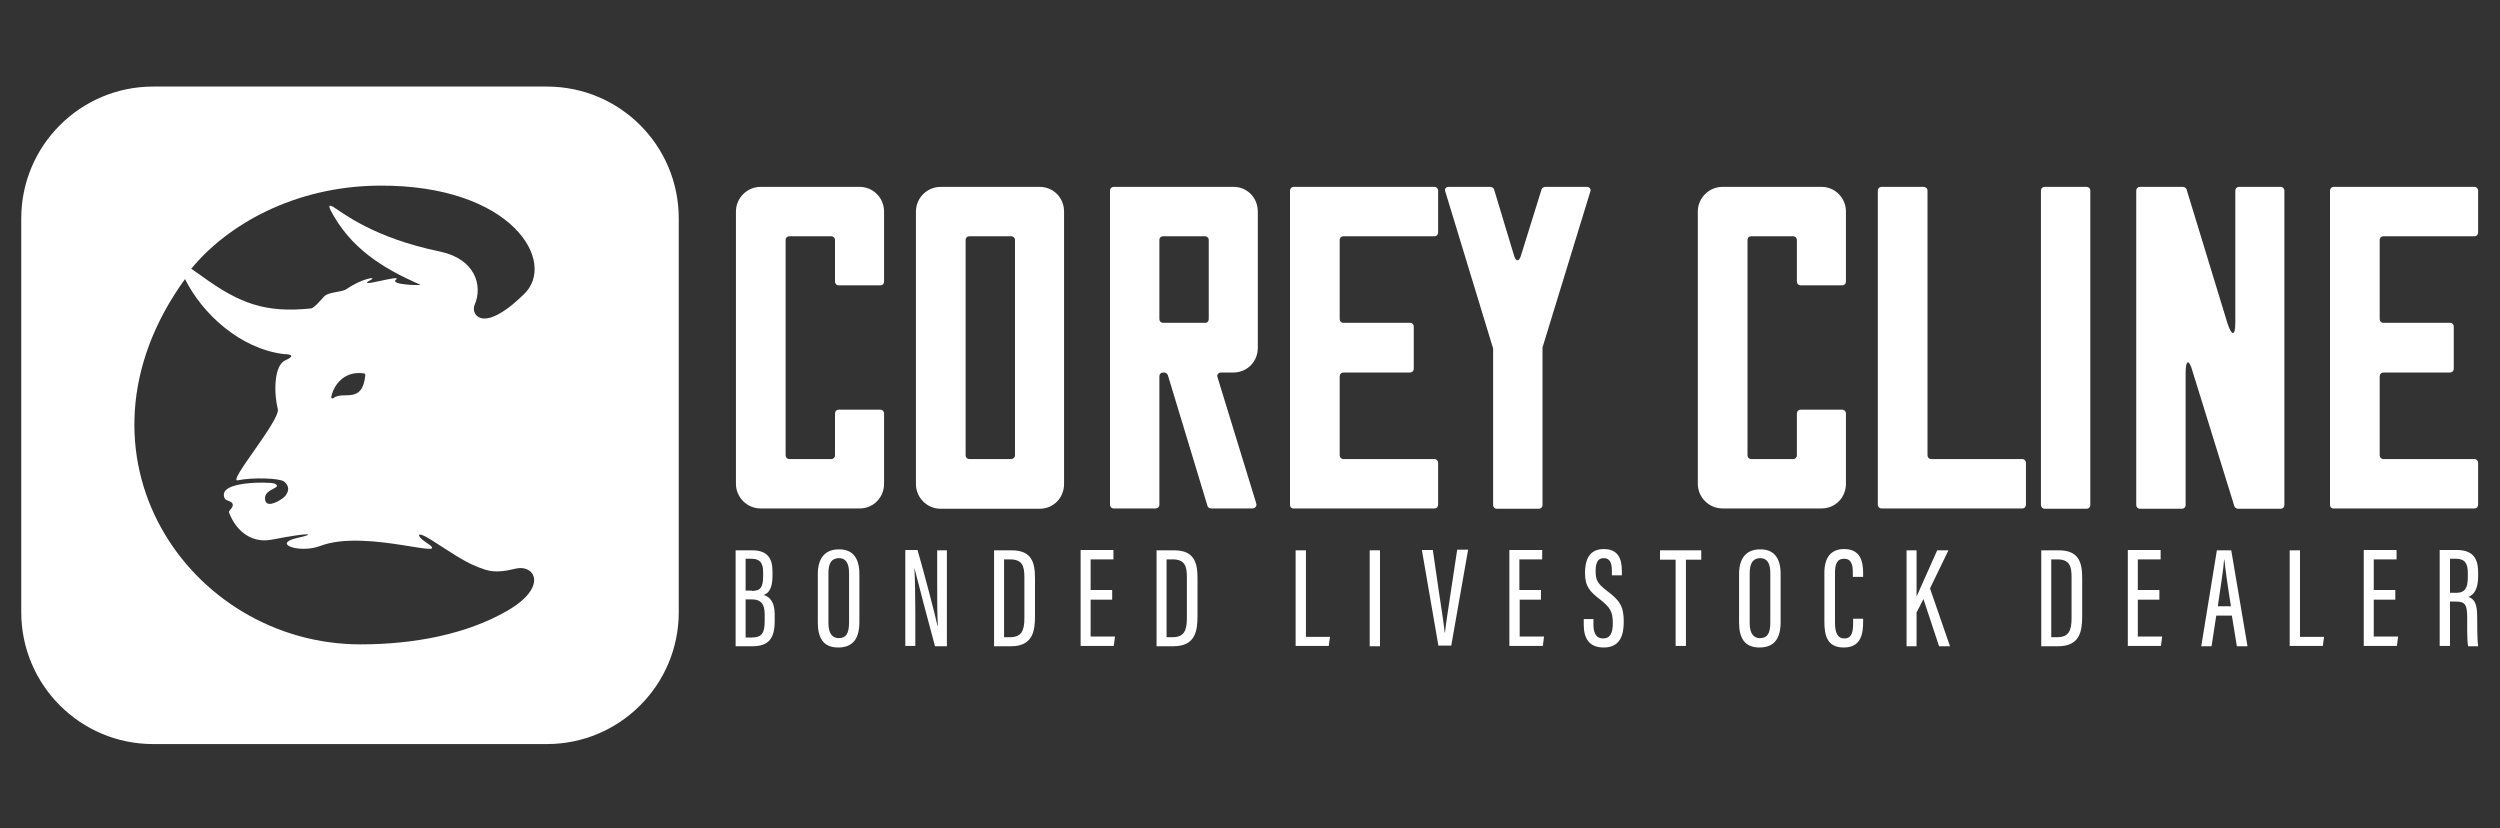 <?xml version="1.0" encoding="utf-8"?>
<!-- Generator: Adobe Illustrator 24.1.0, SVG Export Plug-In . SVG Version: 6.00 Build 0)  -->
<svg version="1.1" id="Layer_1" xmlns="http://www.w3.org/2000/svg" xmlns:xlink="http://www.w3.org/1999/xlink" x="0px" y="0px"
	 viewBox="0 0 800 265" style="enable-background:new 0 0 800 265;" xml:space="preserve">
<rect x="0" y="0" width="800" height="265" fill="#333333" stroke="none"/>
<style type="text/css">
	.st0{fill:#FFFFFF;}
</style>
<g>
	<path class="st0" d="M175,27.7H49c-23.3,0-42.2,18.9-42.2,42.2v126c0,23.3,18.9,42.2,42.2,42.2h126c23.3,0,42.2-18.9,42.2-42.2
		v-126C217.2,46.5,198.3,27.7,175,27.7z M162.4,195.4c-12.9,7.5-29.8,10.8-47,10.8c-55,0-96.7-60.9-56.2-116.9
		c5.6,11.2,17.6,22.2,31.5,24c0.2,0,5.1,0,0.6,2c-3.5,1.5-3.8,9.9-2.4,15.6c0.9,3.5-16.3,23.6-12.8,22.8c4.8-1,13.5-0.7,14.8,0.4
		c2.5,2,0.9,4.4-0.5,5.4c-1.7,1.2-5.6,3.3-5.6-0.1c0-3.1,5.7-3.2,3.2-4.6c-1-0.5-6.4-0.4-8.1-0.2c-6,0.5-9.3,2.1-8,4.9
		c0.4,0.8,2.2,0.8,2.5,1.7c0.5,1.3-1.4,2.1-1.1,2.8c1.6,4.4,6,10.1,13.6,8.7c13.5-2.6,13.9-1.8,8.4-0.6c-8.7,1.9,0.7,5.1,7.2,2.6
		c14.8-5.7,44,5.4,33.6-1.3c-2.6-1.7-3.3-3.9,1.8-0.7c7.5,4.7,11.1,7.6,17.4,9.6c3.2,1.1,7.2,0.3,9.5-0.3
		C171.3,180.4,175.4,187.9,162.4,195.4z M106,127c1-4.6,4.8-8.4,10.5-7.5c0.3,0,0.4,0.3,0.4,0.5c-0.9,9.6-7.2,4.9-10.2,7.4
		C106.3,127.7,105.9,127.4,106,127z M167.6,94.2c-2.1,2-4.8,4.6-8.4,6.5c-6.1,3.2-8.4-0.6-7.3-3.2c2.6-6,0.3-14.6-11.1-17
		c-21.3-4.4-31.1-12.4-34-14.2c-1-0.6-2-1-1,1c6.3,12,16.3,18.4,28.7,23.8c0.7,0.3-9.9,0.1-7.8-1.6c2.5-2-13.6,3.1-8.1,0.1
		c2.3-1.3-2.8-0.5-7.7,2.9c-1.6,1.1-5.5,0.8-7.1,2.3c-0.8,0.8-3.2,3.8-4.3,3.9c-14.5,1.5-22.8-1.5-35-10.4c-1.1-0.8-2.2-1.5-3.3-2.3
		c11.4-13.9,32.8-26.4,60.1-26.6C164,59.1,178.5,84,167.6,94.2z"/>
	<g>
		<path class="st0" d="M235.4,176.1h5.3c4.8,0,6.5,2.5,6.5,6.7v1.4c0,4.3-1.3,5.6-2.8,6.2c1.7,0.5,3.5,2,3.5,6.1v2.3
			c0,5.3-1.8,8-7.1,8h-5.4V176.1z M240.6,189.1c2.7,0,3.6-1.1,3.6-4.7V183c0-2.8-1-4.2-3.7-4.2h-1.9v10.2H240.6z M238.6,204h2
			c3.3,0,4.1-1.6,4.1-5.3v-2.1c0-3.3-1.2-4.8-4.1-4.8h-2V204z"/>
		<path class="st0" d="M275,183.6v15.5c0,5.4-2.2,8.1-6.8,8.1c-4.7,0-6.5-3-6.5-8v-15.5c0-5.2,2.4-7.9,6.7-7.9
			C273,175.7,275,178.8,275,183.6z M265.1,183.5v15.9c0,3.4,1.3,4.8,3.3,4.8c2.2,0,3.3-1.3,3.3-5v-15.8c0-3.3-1.1-4.8-3.3-4.8
			C266.1,178.7,265.1,180.1,265.1,183.5z"/>
		<path class="st0" d="M289.7,206.7v-30.7h3.9c1.7,5.7,5.9,21.7,6.4,24.3h0.1c-0.2-4.1-0.2-8.4-0.2-13.4v-10.8h3.1v30.7h-3.8
			c-1.6-5.8-6-22.6-6.6-25.1h0c0.2,3.7,0.3,8.6,0.3,14.1v10.9H289.7z"/>
		<path class="st0" d="M318.1,176.1h5.6c6.6,0,7.5,4.1,7.5,9v12.1c0,4.7-0.7,9.6-7.7,9.6h-5.4V176.1z M321.4,203.9h1.8
			c3.7,0,4.6-2.1,4.6-6.1v-13.1c0-3.5-0.6-5.7-4.6-5.7h-1.9V203.9z"/>
		<path class="st0" d="M355.9,191.9H349v11.8h7.8l-0.4,3h-10.6v-30.7h10.5v3H349v9.8h6.9V191.9z"/>
		<path class="st0" d="M370.1,176.1h5.6c6.6,0,7.5,4.1,7.5,9v12.1c0,4.7-0.7,9.6-7.7,9.6h-5.4V176.1z M373.4,203.9h1.8
			c3.7,0,4.6-2.1,4.6-6.1v-13.1c0-3.5-0.6-5.7-4.6-5.7h-1.9V203.9z"/>
		<path class="st0" d="M414.6,176.1h3.3v27.7h7.7l-0.4,2.9h-10.6V176.1z"/>
		<path class="st0" d="M441.6,176.1v30.7h-3.3v-30.7H441.6z"/>
		<path class="st0" d="M460.3,206.7l-5.3-30.7h3.5l2,13.7c0.6,4.3,1.5,9.5,1.8,12.7h0.1c0.3-3.1,1.2-8.3,1.8-12.6l2.1-13.9h3.5
			l-5.4,30.7H460.3z"/>
		<path class="st0" d="M493.2,191.9h-6.9v11.8h7.8l-0.4,3H483v-30.7h10.5v3h-7.3v9.8h6.9V191.9z"/>
		<path class="st0" d="M509.9,198.1v1.8c0,2.9,1,4.4,3.1,4.4c2.2,0,3.1-1.6,3.1-4.9c0-3.6-0.8-5-4-7.5c-3.3-2.6-4.9-4.1-4.9-8.6
			c0-3.9,1.2-7.6,6-7.6c4.6,0,5.8,3.1,5.8,7v1.4h-3.2v-1.3c0-2.5-0.5-4.2-2.6-4.2c-2.1,0-2.6,1.8-2.6,4.2c0,2.8,0.6,3.9,3.4,6.1
			c4.3,3.2,5.6,5,5.6,10.1c0,4.3-1.2,8.2-6.4,8.2c-4.9,0-6.4-3.2-6.4-7.3v-1.8H509.9z"/>
		<path class="st0" d="M536.2,179.1h-5v-3h13.2v3h-4.9v27.6h-3.3V179.1z"/>
		<path class="st0" d="M569.8,183.6v15.5c0,5.4-2.2,8.1-6.8,8.1c-4.7,0-6.5-3-6.5-8v-15.5c0-5.2,2.4-7.9,6.7-7.9
			C567.8,175.7,569.8,178.8,569.8,183.6z M559.9,183.5v15.9c0,3.4,1.3,4.8,3.3,4.8c2.2,0,3.3-1.3,3.3-5v-15.8c0-3.3-1.1-4.8-3.3-4.8
			C561,178.7,559.9,180.1,559.9,183.5z"/>
		<path class="st0" d="M596.2,198v1c0,3.9-0.7,8.2-6.2,8.2c-5.3,0-6.2-3.8-6.2-8.3v-15.6c0-4.9,2.1-7.6,6.3-7.6
			c5.1,0,6.1,3.7,6.1,7.7v1.2h-3.3v-1.4c0-2.4-0.4-4.4-2.8-4.4c-2.3,0-2.9,1.8-2.9,4.5v15.9c0,3.1,0.7,5.1,3,5.1
			c2.4,0,2.8-2.1,2.8-5V198H596.2z"/>
		<path class="st0" d="M610.1,176.1h3.2v14.8h0c1.3-2.9,4.6-10.3,6.6-14.8h3.6l-5.9,12.2l6.4,18.5h-3.5l-5-15.1l-2.2,4.3v10.8h-3.2
			V176.1z"/>
		<path class="st0" d="M653.2,176.1h5.6c6.6,0,7.5,4.1,7.5,9v12.1c0,4.7-0.7,9.6-7.7,9.6h-5.4V176.1z M656.5,203.9h1.8
			c3.7,0,4.6-2.1,4.6-6.1v-13.1c0-3.5-0.6-5.7-4.6-5.7h-1.9V203.9z"/>
		<path class="st0" d="M691,191.9h-6.9v11.8h7.8l-0.4,3h-10.6v-30.7h10.5v3h-7.3v9.8h6.9V191.9z"/>
		<path class="st0" d="M709.2,197l-1.5,9.8h-3.3l5-30.7h4.6l5.2,30.7h-3.4l-1.6-9.8H709.2z M713.9,194c-1.1-6.8-1.8-12-2.1-14.9
			h-0.1c-0.1,2.4-1.2,9.3-2,14.9H713.9z"/>
		<path class="st0" d="M732.7,176.1h3.3v27.7h7.7l-0.4,2.9h-10.6V176.1z"/>
		<path class="st0" d="M766.5,191.9h-6.9v11.8h7.8l-0.4,3h-10.6v-30.7h10.5v3h-7.3v9.8h6.9V191.9z"/>
		<path class="st0" d="M784,192.4v14.3h-3.3v-30.7h5.4c4.6,0,6.9,2,6.9,7.1v1.4c0,4.2-1.5,5.9-3.1,6.5c1.9,0.7,2.8,2.2,2.8,6.3
			c0,2.6,0,7.5,0.3,9.5h-3.2c-0.4-1.9-0.3-7.1-0.3-9.2c0-4-0.6-5.1-3.6-5.1H784z M784,189.7h2c2.9,0,3.7-1.7,3.7-5v-1.4
			c0-2.8-0.8-4.5-3.8-4.5H784V189.7z"/>
	</g>
	<g>
		<path class="st0" d="M282.9,67.7v22.4c0,0.7-0.5,1.2-1.1,1.2h-13.4c-0.7,0-1.2-0.5-1.2-1.2V76.7c0-0.5-0.5-1.1-1.2-1.1h-13.4
			c-0.7,0-1.2,0.5-1.2,1.1v69c0,0.7,0.5,1.2,1.2,1.2h13.4c0.7,0,1.2-0.5,1.2-1.2v-13.4c0-0.7,0.5-1.2,1.2-1.2h13.4
			c0.5,0,1.1,0.5,1.1,1.2v22.5c0,4.4-3.4,7.9-7.8,7.9h-31.7c-4.4,0-7.9-3.6-7.9-7.9V67.7c0-4.4,3.6-7.9,7.9-7.9h31.7
			C279.4,59.8,282.9,63.3,282.9,67.7z"/>
		<path class="st0" d="M340.5,67.7v87.2c0,4.4-3.4,7.9-7.8,7.9H301c-4.4,0-7.9-3.6-7.9-7.9V67.7c0-4.4,3.6-7.9,7.9-7.9h31.7
			C337.1,59.8,340.5,63.3,340.5,67.7z M324.8,145.7v-69c0-0.5-0.5-1.1-1.2-1.1h-13.4c-0.7,0-1.2,0.5-1.2,1.1v69
			c0,0.7,0.5,1.2,1.2,1.2h13.4C324.2,146.9,324.8,146.4,324.8,145.7z"/>
		<path class="st0" d="M402.5,67.7v43.6c0,4.4-3.4,7.9-7.8,7.9h-4c-0.8,0-1.4,0.8-1.1,1.5l12.4,40.4c0.3,0.8-0.4,1.6-1.2,1.6h-13.3
			c-0.5,0-1-0.4-1.1-0.8L373.7,120c-0.3-0.5-0.7-0.8-1.2-0.8h-0.3c-0.7,0-1.2,0.5-1.2,1.2v41.1c0,0.7-0.5,1.2-1.2,1.2h-13.4
			c-0.7,0-1.2-0.5-1.2-1.2V61c0-0.7,0.5-1.2,1.2-1.2h38.4C399.1,59.8,402.5,63.3,402.5,67.7z M386.8,102.1V76.7
			c0-0.5-0.5-1.1-1.2-1.1h-13.4c-0.7,0-1.2,0.5-1.2,1.1v25.4c0,0.7,0.5,1.2,1.2,1.2h13.4C386.3,103.4,386.8,102.8,386.8,102.1z"/>
		<path class="st0" d="M412.8,161.6V61c0-0.7,0.5-1.2,1.2-1.2h45.1c0.5,0,1.1,0.5,1.1,1.2v13.4c0,0.7-0.5,1.2-1.1,1.2h-29.2
			c-0.7,0-1.2,0.5-1.2,1.1v25.4c0,0.7,0.5,1.2,1.2,1.2h21.3c0.7,0,1.2,0.5,1.2,1.2V118c0,0.7-0.5,1.2-1.2,1.2h-21.3
			c-0.7,0-1.2,0.5-1.2,1.2v25.3c0,0.7,0.5,1.2,1.2,1.2h29.2c0.5,0,1.1,0.5,1.1,1.2v13.4c0,0.7-0.5,1.2-1.1,1.2H414
			C413.3,162.8,412.8,162.2,412.8,161.6z"/>
		<path class="st0" d="M486.7,81.8l6.6-21.2c0.1-0.4,0.7-0.8,1.1-0.8h13.3c1,0,1.5,0.7,1.2,1.5l-15.3,49.9c0,0,0,0.1,0,0.3v50.1
			c0,0.7-0.5,1.2-1.2,1.2h-13.4c-0.7,0-1.2-0.5-1.2-1.2v-50.1c0-0.1,0-0.3-0.1-0.3l-15.2-49.9c-0.3-0.8,0.1-1.5,1.1-1.5h13.3
			c0.5,0,1.1,0.4,1.2,0.8l6.4,21.2C485.1,83.8,486.1,83.8,486.7,81.8z"/>
		<path class="st0" d="M590.7,67.7v22.4c0,0.7-0.5,1.2-1.1,1.2h-13.4c-0.7,0-1.2-0.5-1.2-1.2V76.7c0-0.5-0.5-1.1-1.2-1.1h-13.4
			c-0.7,0-1.2,0.5-1.2,1.1v69c0,0.7,0.5,1.2,1.2,1.2h13.4c0.7,0,1.2-0.5,1.2-1.2v-13.4c0-0.7,0.5-1.2,1.2-1.2h13.4
			c0.5,0,1.1,0.5,1.1,1.2v22.5c0,4.4-3.4,7.9-7.8,7.9h-31.7c-4.4,0-7.9-3.6-7.9-7.9V67.7c0-4.4,3.6-7.9,7.9-7.9h31.7
			C587.2,59.8,590.7,63.3,590.7,67.7z"/>
		<path class="st0" d="M616.8,61v84.7c0,0.7,0.5,1.2,1.2,1.2h29.2c0.5,0,1.1,0.5,1.1,1.2v13.4c0,0.7-0.5,1.2-1.1,1.2h-45.1
			c-0.7,0-1.2-0.5-1.2-1.2V61c0-0.7,0.5-1.2,1.2-1.2h13.4C616.2,59.8,616.8,60.3,616.8,61z"/>
		<path class="st0" d="M653.1,161.6V61c0-0.7,0.5-1.2,1.2-1.2h13.4c0.7,0,1.2,0.5,1.2,1.2v100.6c0,0.7-0.5,1.2-1.2,1.2h-13.4
			C653.6,162.8,653.1,162.2,653.1,161.6z"/>
		<path class="st0" d="M715.3,103.2V61c0-0.7,0.5-1.2,1.2-1.2h13.4c0.5,0,1.1,0.5,1.1,1.2v100.6c0,0.7-0.5,1.2-1.1,1.2h-13.8
			c-0.4,0-1-0.4-1.1-0.8l-13.3-42.9c-1.2-4.4-2.3-4.1-2.3,0.3v42.2c0,0.7-0.5,1.2-1.2,1.2h-13.4c-0.7,0-1.2-0.5-1.2-1.2V61
			c0-0.7,0.5-1.2,1.2-1.2h13.7c0.5,0,1.1,0.4,1.2,0.8l13.1,42.9C714.2,107.7,715.3,107.6,715.3,103.2z"/>
		<path class="st0" d="M745.6,161.6V61c0-0.7,0.5-1.2,1.2-1.2h45.1c0.5,0,1.1,0.5,1.1,1.2v13.4c0,0.7-0.5,1.2-1.1,1.2h-29.2
			c-0.7,0-1.2,0.5-1.2,1.1v25.4c0,0.7,0.5,1.2,1.2,1.2H784c0.7,0,1.2,0.5,1.2,1.2V118c0,0.7-0.5,1.2-1.2,1.2h-21.3
			c-0.7,0-1.2,0.5-1.2,1.2v25.3c0,0.7,0.5,1.2,1.2,1.2h29.2c0.5,0,1.1,0.5,1.1,1.2v13.4c0,0.7-0.5,1.2-1.1,1.2h-45.1
			C746.1,162.8,745.6,162.2,745.6,161.6z"/>
	</g>
</g>
</svg>
